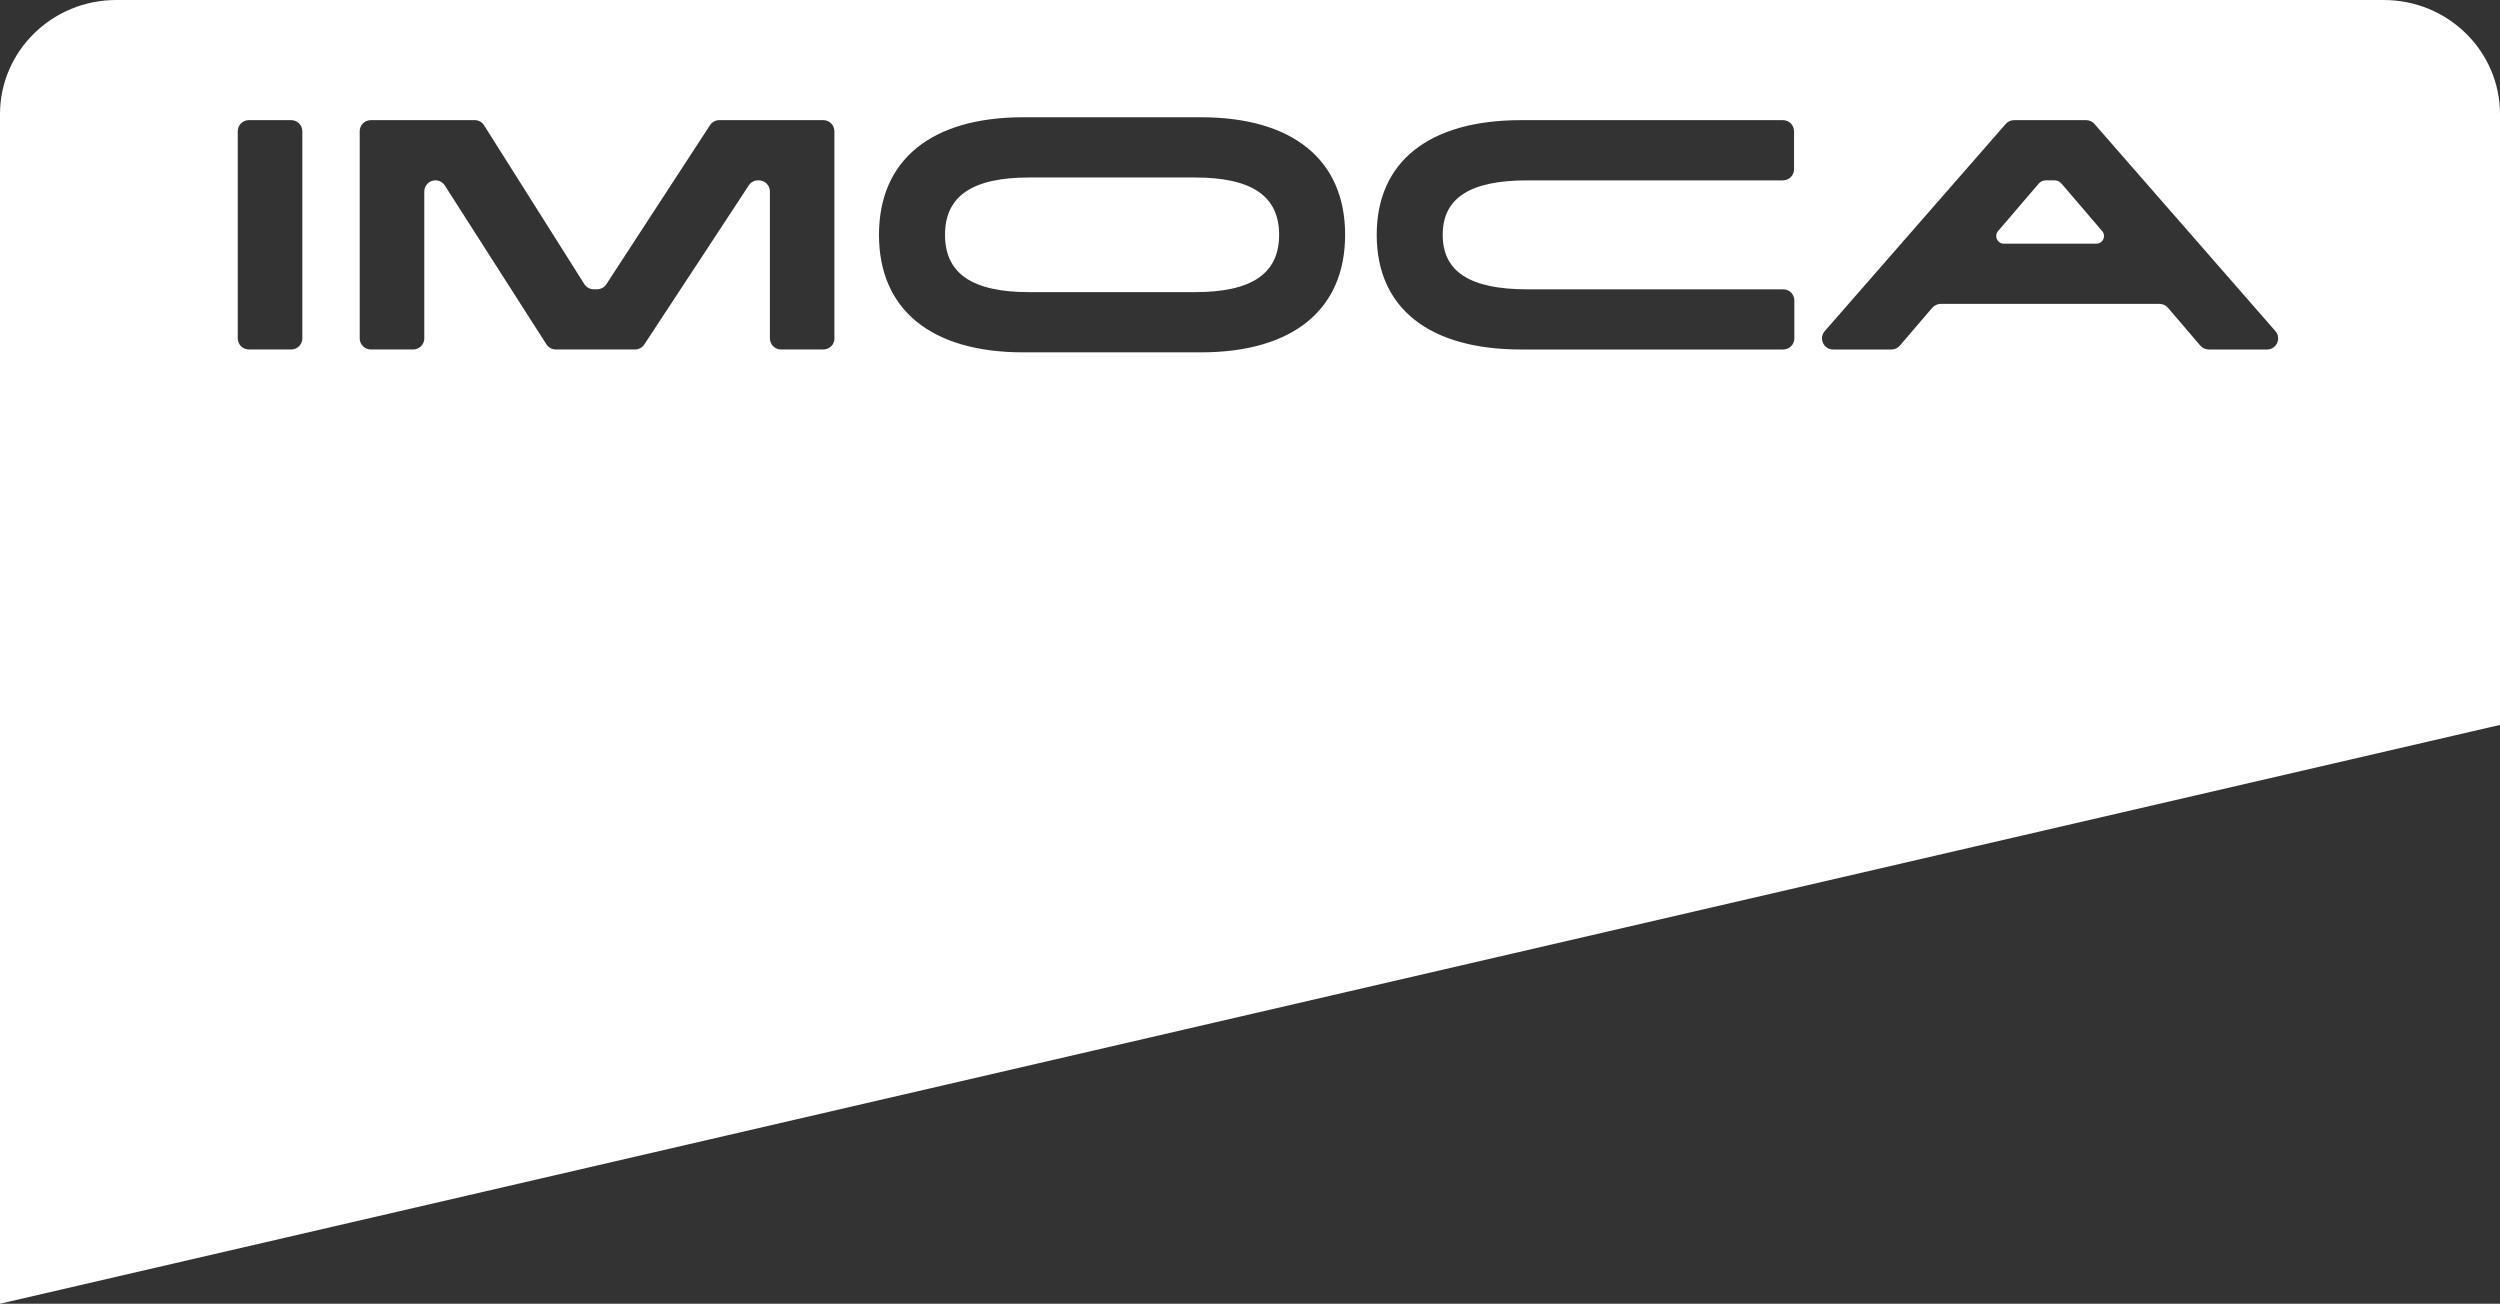 <svg xmlns="http://www.w3.org/2000/svg" id="Calque_1" data-name="Calque 1" viewBox="0 0 1200 625.78"><rect x="0" y="0" width="1200" height="625.78" fill="#333333" stroke="none"/><path d="M989.55,88.15c-.86-1.01-2.12-1.59-3.44-1.59h-4.1c-1.33,0-2.59.58-3.44,1.59l-19.5,22.77c-2.04,2.38-.34,6.05,2.79,6.05h44.39c3.13,0,4.83-3.67,2.79-6.05l-19.5-22.77Z" style="fill: #fff;"></path><path d="M573.47,85.19h-79.36c-27.28,0-40.5,8.8-40.5,27.52s13.22,27.52,40.5,27.52h79.36c27.28,0,40.51-8.82,40.51-27.52s-13.23-27.52-40.51-27.52Z" style="fill: #fff;"></path><path d="M1144.18,0H55.82C24.99,0,0,24.55,0,54.83v570.95l1200-277.82V54.83c0-30.28-24.99-54.83-55.82-54.83ZM145.12,162.42c0,2.95-2.39,5.33-5.34,5.33h-20.32c-2.95,0-5.34-2.39-5.34-5.33V63c0-2.95,2.39-5.34,5.34-5.34h20.32c2.95,0,5.34,2.39,5.34,5.34v99.42ZM400.55,162.42h0c0,2.95-2.39,5.33-5.34,5.33h-20.32c-2.95,0-5.34-2.39-5.34-5.33v-70.52c0-2.95-2.39-5.34-5.34-5.34h-.32c-1.8,0-3.48.9-4.46,2.41l-50.16,76.37c-.99,1.5-2.67,2.41-4.47,2.41h-38.01c-1.82,0-3.52-.93-4.5-2.46l-48.79-76.27c-.98-1.53-2.68-2.46-4.5-2.46-2.95,0-5.34,2.39-5.34,5.34v70.52c0,2.95-2.39,5.33-5.34,5.33h-20.32c-2.95,0-5.34-2.38-5.34-5.33V63c0-2.95,2.39-5.34,5.34-5.34h49.85c1.84,0,3.54.94,4.51,2.49l48.11,76.21c.98,1.55,2.69,2.49,4.51,2.49h1.6c1.81,0,3.49-.91,4.47-2.42l49.75-76.34c.98-1.51,2.66-2.43,4.47-2.43h49.91c2.94,0,5.33,2.39,5.33,5.34v99.42ZM645.66,112.71h0c0,35.92-25.07,56.42-69.3,56.42h-85.15c-44.23,0-69.3-20.51-69.3-56.42s25.08-56.43,69.3-56.43h85.15c44.22,0,69.3,20.5,69.3,56.42h0ZM861.29,162.42c0,2.95-2.4,5.33-5.34,5.34h-125.83c-44.23,0-69.3-19.95-69.3-55.04s25.08-55.05,69.3-55.05h125.68c2.95,0,5.34,2.39,5.34,5.34v18.23c0,2.95-2.39,5.34-5.34,5.34h-122.79c-27.28,0-40.51,8.39-40.51,26.15s13.22,26.14,40.51,26.14h122.93c2.95,0,5.34,2.39,5.34,5.33v18.23ZM1088.18,167.76h-27.96c-1.57,0-3.04-.68-4.06-1.87l-15.54-18.15c-1.01-1.18-2.5-1.87-4.06-1.87h-105.03c-1.56,0-3.04.68-4.06,1.87l-15.54,18.15c-1.01,1.19-2.5,1.87-4.06,1.87h-27.96c-4.59,0-7.04-5.39-4.02-8.84l86.85-99.42c1.01-1.16,2.48-1.83,4.02-1.83h34.55c1.54,0,3.01.67,4.03,1.83l86.84,99.42c3.02,3.45.56,8.84-4.02,8.84Z" style="fill: #fff;"></path></svg>